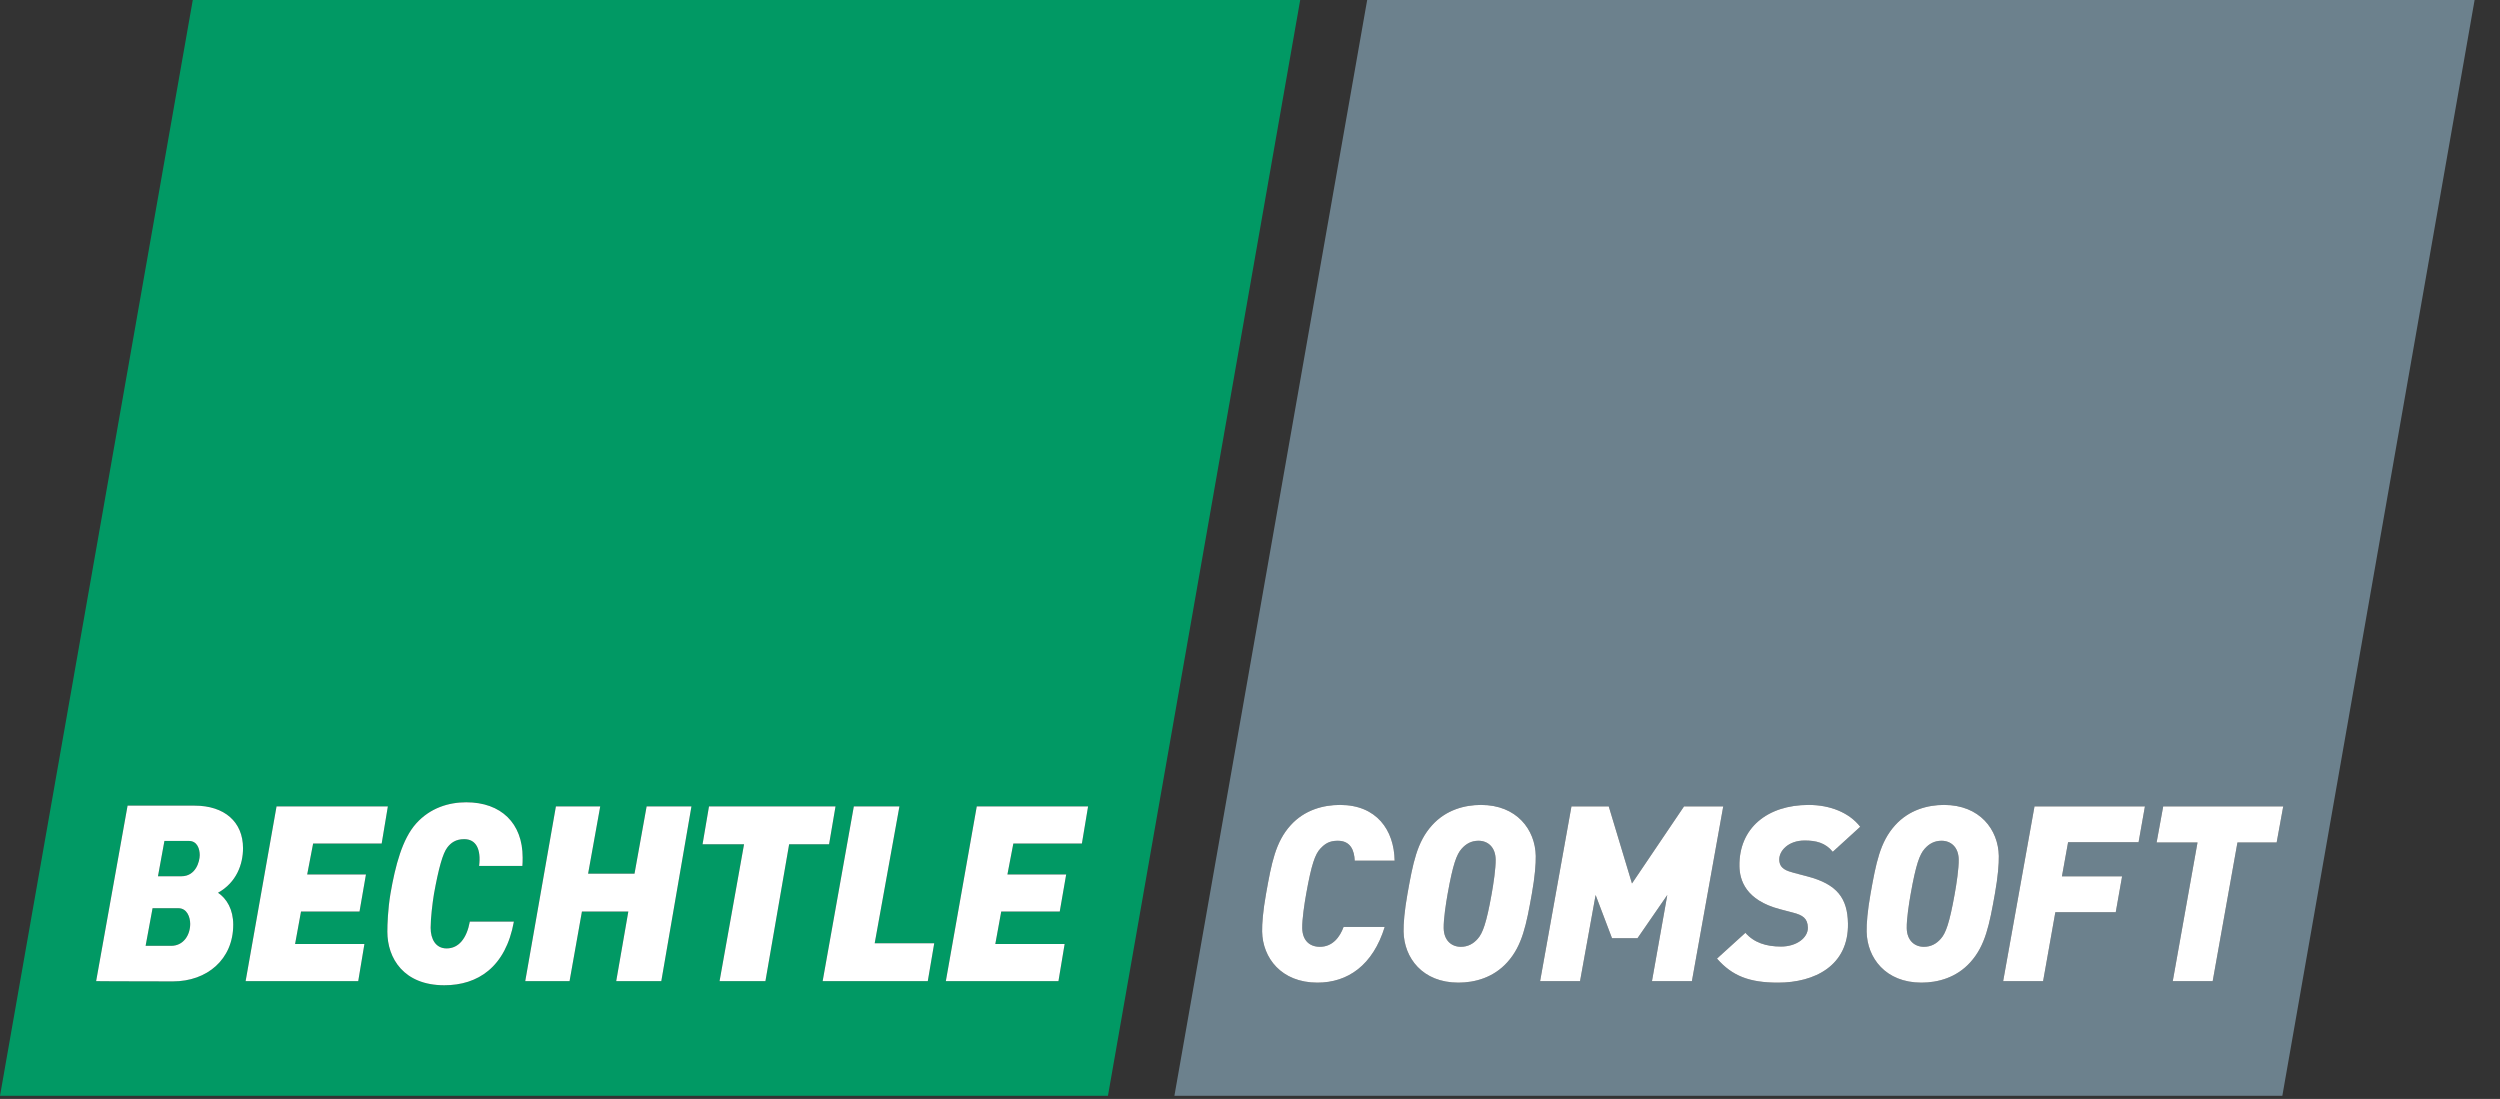 <?xml version="1.0" encoding="UTF-8" standalone="no"?>
<svg xmlns="http://www.w3.org/2000/svg" xmlns:xlink="http://www.w3.org/1999/xlink" xmlns:serif="http://www.serif.com/" width="100%" height="100%" viewBox="0 0 91 40" version="1.1" xml:space="preserve" style="fill-rule:evenodd;clip-rule:evenodd;stroke-linejoin:round;stroke-miterlimit:2;">
    <rect x="0" y="0" width="91" height="40" fill="#333333" stroke="none"/>
    <g transform="matrix(1,0,0,1,-119.737,-21.453)">
        <g transform="matrix(0.067,0,0,0.067,119.737,21.409)">
            <g transform="matrix(0.24,0,0,0.24,0,0)">
                <path d="M436.383,2.742L0,2483.33L2508.01,2483.33L2943.23,2.742L436.383,2.742ZM1182.54,1962.95L1084.53,1962.95C1089.2,1925.61 1078.11,1902.28 1050.69,1902.28C1031.45,1902.28 1020.35,1911.03 1012.77,1920.95C1002.27,1934.36 992.933,1968.2 982.442,2025.96C978.933,2046.95 974.85,2081.38 974.85,2102.97C974.85,2128.05 985.942,2149.64 1011.02,2149.64C1038.43,2149.64 1056.53,2126.88 1063.53,2088.96L1163.29,2088.96C1144.62,2192.22 1081.61,2233.05 1005.77,2233.05C913.596,2233.05 876.842,2171.8 876.842,2111.71C876.842,2095.38 878.004,2060.96 883.842,2025.96C894.929,1961.78 910.675,1901.69 942.179,1866.68C973.683,1831.68 1015.69,1818.85 1055.36,1818.85C1134.7,1818.85 1183.12,1866.68 1183.12,1943.69C1183.12,1951.28 1183.12,1957.12 1182.54,1962.95ZM527.975,2095.96C527.975,2174.72 468.462,2224.31 391.462,2224.31C264.858,2224.31 217.604,2223.72 217.604,2223.72L288.783,1826.42L440.467,1826.42C508.138,1826.42 550.142,1863.18 550.142,1922.7C550.142,1958.87 535.558,2000.28 493.554,2023.62C513.387,2037.04 527.975,2061.53 527.975,2095.96ZM2449.09,1912.19L2293.9,1912.19L2280.49,1982.2L2413.51,1982.2L2398.93,2066.21L2266.48,2066.21L2253.07,2139.72L2410.01,2139.72L2396,2223.72L2141.06,2223.72L2211.07,1828.18L2463.1,1828.18L2449.09,1912.19ZM2100.22,2223.72L1862.2,2223.72L1932.79,1828.17L2036.05,1828.17L1980.04,2137.97L2114.81,2137.97L2100.22,2223.72ZM1732.68,2223.72L1628.84,2223.72L1684.26,1913.94L1590.33,1913.94L1604.92,1828.18L1891.36,1828.18L1876.78,1913.94L1786.36,1913.94L1732.68,2223.72ZM1496.99,2223.72L1394.9,2223.72L1422.32,2066.21L1317.3,2066.21L1289.3,2223.72L1188.96,2223.72L1258.38,1828.17L1358.73,1828.17L1331.3,1980.45L1436.32,1980.45L1463.74,1828.17L1565.25,1828.17L1496.99,2223.72ZM828.417,1982.2L813.833,2066.21L681.4,2066.21L667.983,2139.72L824.917,2139.72L810.921,2223.72L555.979,2223.72L625.987,1828.18L878.004,1828.18L864.008,1912.19L708.821,1912.19L695.4,1982.2L828.417,1982.2ZM403.708,2058.62L345.375,2058.62L329.617,2143.8L387.375,2143.8C415.375,2143.8 430.546,2119.3 430.546,2094.21C430.546,2079.05 423.546,2058.62 403.708,2058.62ZM427.633,1906.36L372.204,1906.36L357.621,1986.29L410.712,1986.29C443.379,1986.29 452.129,1952.45 452.129,1938.45C452.129,1925.03 446.879,1906.36 427.633,1906.36Z" style="fill:rgb(1,153,100);"></path>
            </g>
            <g transform="matrix(0.24,0,0,0.24,0,0)">
                <path d="M1055.36,1818.85C1015.69,1818.85 973.683,1831.68 942.179,1866.68C910.675,1901.69 894.929,1961.78 883.842,2025.96C878.004,2060.96 876.842,2095.38 876.842,2111.71C876.842,2171.8 913.596,2233.05 1005.77,2233.05C1081.61,2233.05 1144.62,2192.22 1163.29,2088.96L1063.53,2088.96C1056.53,2126.88 1038.43,2149.64 1011.02,2149.64C985.942,2149.64 974.85,2128.05 974.85,2102.97C974.85,2081.38 978.933,2046.95 982.442,2025.96C992.933,1968.2 1002.27,1934.36 1012.77,1920.95C1020.35,1911.03 1031.45,1902.28 1050.69,1902.28C1078.11,1902.28 1089.2,1925.61 1084.53,1962.95L1182.54,1962.95C1183.12,1957.12 1183.12,1951.28 1183.12,1943.69C1183.12,1866.68 1134.7,1818.85 1055.36,1818.85ZM550.142,1922.7C550.142,1863.18 508.138,1826.42 440.467,1826.42L288.783,1826.42L217.604,2223.72C217.604,2223.72 264.858,2224.31 391.462,2224.31C468.462,2224.31 527.975,2174.72 527.975,2095.96C527.975,2061.53 513.387,2037.04 493.554,2023.62C535.558,2000.28 550.142,1958.87 550.142,1922.7ZM2036.05,1828.17L1932.79,1828.17L1862.2,2223.72L2100.22,2223.72L2114.81,2137.97L1980.04,2137.97L2036.05,1828.17ZM2141.06,2223.72L2396,2223.72L2410.01,2139.72L2253.07,2139.72L2266.48,2066.21L2398.93,2066.21L2413.51,1982.2L2280.49,1982.2L2293.9,1912.19L2449.09,1912.19L2463.1,1828.18L2211.07,1828.18L2141.06,2223.72ZM1436.32,1980.45L1331.3,1980.45L1358.73,1828.17L1258.38,1828.17L1188.96,2223.72L1289.3,2223.72L1317.3,2066.21L1422.32,2066.21L1394.9,2223.72L1496.99,2223.72L1565.25,1828.17L1463.74,1828.17L1436.32,1980.45ZM1891.36,1828.18L1604.92,1828.18L1590.33,1913.94L1684.26,1913.94L1628.84,2223.72L1732.68,2223.72L1786.36,1913.94L1876.78,1913.94L1891.36,1828.18ZM864.008,1912.19L878.004,1828.18L625.987,1828.18L555.979,2223.72L810.921,2223.72L824.917,2139.72L667.983,2139.72L681.4,2066.21L813.833,2066.21L828.417,1982.2L695.4,1982.2L708.821,1912.19L864.008,1912.19ZM387.375,2143.8L329.617,2143.8L345.375,2058.62L403.708,2058.62C423.546,2058.62 430.546,2079.05 430.546,2094.21C430.546,2119.3 415.375,2143.8 387.375,2143.8ZM410.712,1986.29L357.621,1986.29L372.204,1906.36L427.633,1906.36C446.879,1906.36 452.129,1925.03 452.129,1938.45C452.129,1952.45 443.379,1986.29 410.712,1986.29Z" style="fill:white;"></path>
            </g>
            <g transform="matrix(0.24,0,0,0.24,0,0)">
                <path d="M3094.85,2.742L2658.46,2483.33L5166.46,2483.33L5601.71,2.742L3094.85,2.742ZM4515.83,2025.96C4503.42,2095.42 4494.46,2143.2 4460.25,2180.99C4428.75,2216 4386.46,2227.11 4349.46,2227.11C4268.29,2227.11 4226.5,2170.99 4225.46,2111.54C4225.12,2093.76 4227.38,2064.86 4234.29,2025.96C4246.71,1956.5 4255.67,1908.72 4289.87,1870.94C4321.38,1835.94 4363.67,1824.83 4400.67,1824.83C4481.83,1824.83 4523.62,1880.94 4524.67,1940.4C4525,1958.18 4522.75,1987.07 4515.83,2025.96ZM4061.41,1978.74L4090.95,1986.51C4159.33,2004.3 4182.21,2036.53 4183.21,2093.2C4184.88,2188.77 4107.68,2227.11 4024.9,2227.11C3960.1,2227.11 3921.18,2212.1 3886.73,2172.65L3951.06,2114.31C3970.5,2136.54 3997.89,2145.43 4031.65,2145.43C4067.04,2145.43 4092.84,2125.42 4092.44,2102.65C4092.07,2081.53 4080.51,2074.3 4059.17,2068.75L4029.63,2060.97C3950.86,2040.42 3938.08,1994.3 3937.55,1963.73C3936.03,1877.05 4001.01,1824.83 4094.12,1824.83C4142.58,1824.83 4185.92,1842.05 4210.96,1874.27L4148.8,1930.95C4132.1,1910.39 4110.77,1905.39 4085.18,1905.39C4048.15,1905.39 4027.33,1928.73 4027.68,1948.73C4028.04,1969.84 4045.54,1974.29 4061.41,1978.74ZM3467.62,2025.96C3455.22,2095.42 3446.25,2143.2 3412.06,2180.99C3380.54,2216 3338.27,2227.11 3301.24,2227.11C3220.1,2227.11 3178.28,2170.99 3177.25,2111.54C3176.93,2093.76 3179.15,2064.86 3186.1,2025.96C3198.49,1956.5 3207.46,1908.72 3241.65,1870.94C3273.17,1835.94 3315.45,1824.83 3352.48,1824.83C3433.62,1824.83 3475.44,1880.94 3476.47,1940.4C3476.78,1958.18 3474.56,1987.07 3467.62,2025.96ZM2947.87,2103.75C2948.34,2130.98 2963.85,2145.98 2987.81,2145.98C3016.67,2145.98 3033.16,2123.76 3041.47,2100.97L3134.59,2100.97C3107.79,2187.66 3051.3,2227.11 2982.14,2227.11C2900.47,2227.11 2858.1,2170.99 2857.07,2111.54C2856.75,2093.76 2858.97,2064.86 2865.92,2025.96C2878.31,1956.5 2887.29,1908.72 2921.47,1870.94C2952.99,1835.94 2995.82,1824.83 3033.39,1824.83C3116.16,1824.83 3155.81,1881.5 3157.02,1950.95L3066.63,1950.95C3065.69,1928.17 3057.67,1905.94 3028.27,1905.94C3008.67,1905.94 2998.99,1913.17 2989.36,1923.17C2977.06,1935.95 2968.75,1959.29 2956.85,2025.96C2952.88,2048.19 2947.5,2083.19 2947.87,2103.75ZM5153.62,1909.84L5064.88,1909.84L5008.79,2223.78L4918.42,2223.78L4974.46,1909.84L4881.88,1909.84L4896.79,1828.15L5168.5,1828.15L5153.62,1909.84ZM4841.04,1909.28L4681.5,1909.28L4667.58,1986.51L4803.75,1986.51L4789.38,2067.64L4652.67,2067.64L4624.92,2223.78L4534.5,2223.78L4605.46,1828.15L4855.42,1828.15L4841.04,1909.28ZM3739.52,2223.78L3774.23,2028.75L3706.78,2126.54L3649.06,2126.54L3611.96,2028.75L3576.7,2223.78L3486.31,2223.78L3557.27,1828.15L3641.68,1828.15L3694.28,2002.63L3812.12,1828.15L3900.87,1828.15L3829.91,2223.78L3739.52,2223.78ZM3346.81,1905.94C3331.03,1905.94 3318.62,1912.61 3308.47,1924.28C3297.26,1937.06 3288.93,1959.29 3277.03,2025.96C3273.07,2048.19 3267.69,2083.19 3268.05,2103.75C3268.52,2130.98 3285.12,2145.98 3306.9,2145.98C3322.69,2145.98 3335.1,2139.32 3345.24,2127.65C3356.45,2114.87 3364.78,2092.64 3376.68,2025.96C3380.65,2003.74 3386.03,1968.73 3385.67,1948.17C3385.19,1920.95 3368.6,1905.94 3346.81,1905.94ZM4395.04,1905.94C4379.25,1905.94 4366.83,1912.61 4356.67,1924.28C4345.46,1937.06 4337.12,1959.29 4325.25,2025.96C4321.25,2048.19 4315.88,2083.19 4316.25,2103.75C4316.71,2130.98 4333.33,2145.98 4355.08,2145.98C4370.92,2145.98 4383.29,2139.32 4393.46,2127.65C4404.67,2114.87 4412.96,2092.64 4424.88,2025.96C4428.88,2003.74 4434.25,1968.73 4433.88,1948.17C4433.42,1920.95 4416.79,1905.94 4395.04,1905.94Z" style="fill:rgb(108,129,141);"></path>
            </g>
            <g transform="matrix(0.24,0,0,0.24,0,0)">
                <path d="M3352.48,1824.83C3315.45,1824.83 3273.17,1835.94 3241.65,1870.94C3207.46,1908.72 3198.49,1956.5 3186.1,2025.96C3179.15,2064.86 3176.93,2093.76 3177.25,2111.54C3178.28,2170.99 3220.1,2227.11 3301.24,2227.11C3338.27,2227.11 3380.54,2216 3412.06,2180.99C3446.25,2143.2 3455.22,2095.42 3467.62,2025.96C3474.56,1987.07 3476.78,1958.18 3476.47,1940.4C3475.44,1880.94 3433.62,1824.83 3352.48,1824.83ZM4400.67,1824.83C4363.67,1824.83 4321.38,1835.94 4289.87,1870.94C4255.67,1908.72 4246.71,1956.5 4234.29,2025.96C4227.38,2064.86 4225.12,2093.76 4225.46,2111.54C4226.5,2170.99 4268.29,2227.11 4349.46,2227.11C4386.46,2227.11 4428.75,2216 4460.25,2180.99C4494.46,2143.2 4503.42,2095.42 4515.83,2025.96C4522.75,1987.07 4525,1958.18 4524.67,1940.4C4523.62,1880.94 4481.83,1824.83 4400.67,1824.83ZM2989.36,1923.17C2998.99,1913.17 3008.67,1905.94 3028.27,1905.94C3057.67,1905.94 3065.69,1928.17 3066.63,1950.95L3157.02,1950.95C3155.81,1881.5 3116.16,1824.83 3033.39,1824.83C2995.82,1824.83 2952.99,1835.94 2921.47,1870.94C2887.29,1908.72 2878.31,1956.5 2865.92,2025.96C2858.97,2064.86 2856.75,2093.76 2857.07,2111.54C2858.1,2170.99 2900.47,2227.11 2982.14,2227.11C3051.3,2227.11 3107.79,2187.66 3134.59,2100.97L3041.47,2100.97C3033.16,2123.76 3016.67,2145.98 2987.81,2145.98C2963.85,2145.98 2948.34,2130.98 2947.87,2103.75C2947.5,2083.19 2952.88,2048.19 2956.85,2025.96C2968.75,1959.29 2977.06,1935.95 2989.36,1923.17ZM4085.18,1905.39C4110.77,1905.39 4132.1,1910.39 4148.8,1930.95L4210.96,1874.27C4185.92,1842.05 4142.58,1824.83 4094.12,1824.83C4001.01,1824.83 3936.03,1877.05 3937.55,1963.73C3938.08,1994.3 3950.86,2040.42 4029.63,2060.97L4059.17,2068.75C4080.51,2074.3 4092.07,2081.53 4092.44,2102.65C4092.84,2125.42 4067.04,2145.43 4031.65,2145.43C3997.89,2145.43 3970.5,2136.54 3951.06,2114.31L3886.73,2172.65C3921.18,2212.1 3960.1,2227.11 4024.9,2227.11C4107.68,2227.11 4184.88,2188.77 4183.21,2093.2C4182.21,2036.53 4159.33,2004.3 4090.95,1986.51L4061.41,1978.74C4045.54,1974.29 4028.04,1969.84 4027.68,1948.73C4027.33,1928.73 4048.15,1905.39 4085.18,1905.39ZM4896.79,1828.15L4881.88,1909.84L4974.46,1909.84L4918.42,2223.78L5008.79,2223.78L5064.88,1909.84L5153.62,1909.84L5168.5,1828.15L4896.79,1828.15ZM4534.5,2223.78L4624.92,2223.78L4652.67,2067.64L4789.38,2067.64L4803.75,1986.51L4667.58,1986.51L4681.5,1909.28L4841.04,1909.28L4855.42,1828.15L4605.46,1828.15L4534.5,2223.78ZM3812.12,1828.15L3694.28,2002.63L3641.68,1828.15L3557.27,1828.15L3486.31,2223.78L3576.7,2223.78L3611.96,2028.75L3649.06,2126.54L3706.78,2126.54L3774.23,2028.75L3739.52,2223.78L3829.91,2223.78L3900.87,1828.15L3812.12,1828.15ZM3376.68,2025.96C3364.78,2092.64 3356.45,2114.87 3345.24,2127.65C3335.1,2139.32 3322.69,2145.98 3306.9,2145.98C3285.12,2145.98 3268.52,2130.98 3268.05,2103.75C3267.69,2083.19 3273.07,2048.19 3277.03,2025.96C3288.93,1959.29 3297.26,1937.06 3308.47,1924.28C3318.62,1912.61 3331.03,1905.94 3346.81,1905.94C3368.6,1905.94 3385.19,1920.95 3385.67,1948.17C3386.03,1968.73 3380.65,2003.74 3376.68,2025.96ZM4424.88,2025.96C4412.96,2092.64 4404.67,2114.87 4393.46,2127.65C4383.29,2139.32 4370.92,2145.98 4355.08,2145.98C4333.33,2145.98 4316.71,2130.98 4316.25,2103.75C4315.88,2083.19 4321.25,2048.19 4325.25,2025.96C4337.12,1959.29 4345.46,1937.06 4356.67,1924.28C4366.83,1912.61 4379.25,1905.94 4395.04,1905.94C4416.79,1905.94 4433.42,1920.95 4433.88,1948.17C4434.25,1968.73 4428.88,2003.74 4424.88,2025.96Z" style="fill:white;"></path>
            </g>
        </g>
    </g>
</svg>
